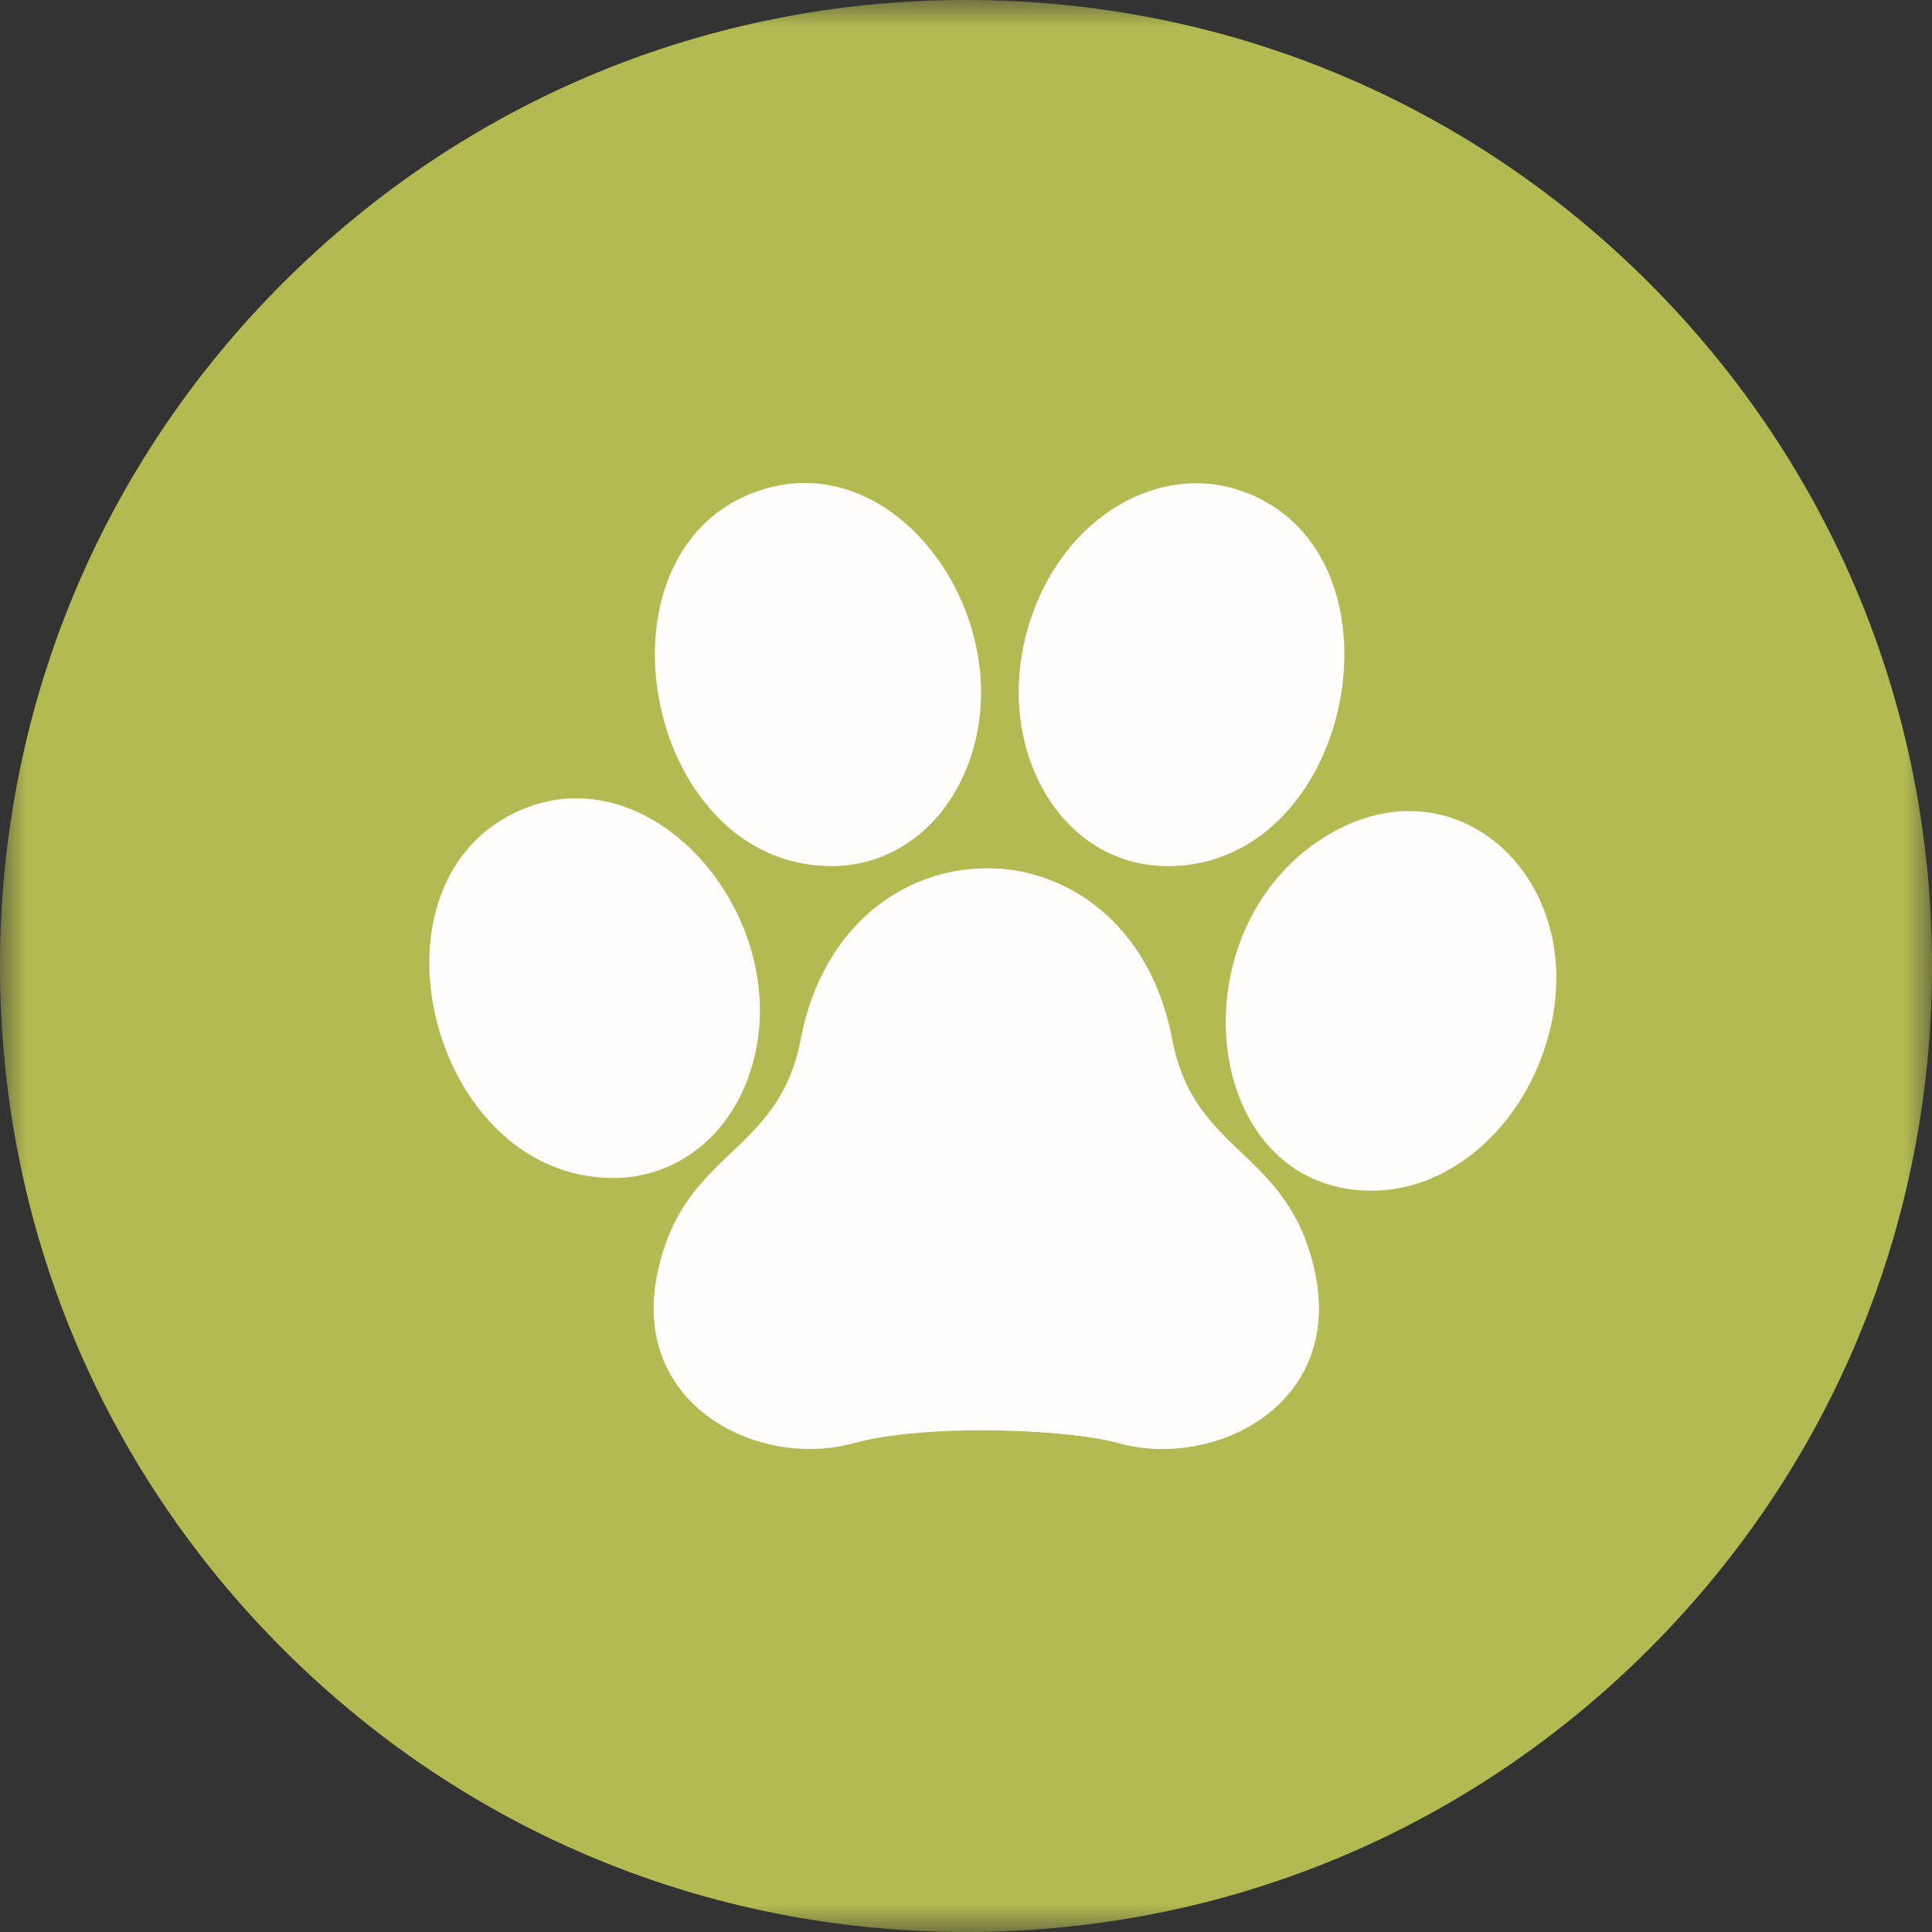 <?xml version="1.0" encoding="UTF-8"?> <svg xmlns="http://www.w3.org/2000/svg" width="36" height="36" viewBox="0 0 36 36" fill="none"><rect x="0" y="0" width="36" height="36" fill="#333333" stroke="none"/><g clip-path="url(#clip0_1654_1187)"><mask id="mask0_1654_1187" style="mask-type:luminance" maskUnits="userSpaceOnUse" x="0" y="0" width="36" height="36"><path d="M36 0H0V36H36V0Z" fill="white"></path></mask><g mask="url(#mask0_1654_1187)"><path d="M36 18C36 22.808 34.128 27.328 30.728 30.728C27.329 34.127 22.809 35.999 18.002 36H18C13.192 36 8.672 34.128 5.272 30.728C1.872 27.328 0 22.808 0 18C0 13.192 1.872 8.672 5.272 5.272C8.672 1.872 13.192 0 18 0H18.002C22.809 0.001 27.329 1.873 30.728 5.272C34.128 8.672 36 13.192 36 18Z" fill="#B3BA51"></path><path d="M24.803 15.524C21.839 17.224 22.344 22.187 25.559 22.187C26.946 22.187 28.146 21.144 28.681 19.811C29.915 16.733 27.349 14.064 24.803 15.524Z" fill="#FFFEFD"></path><path d="M21.758 16.139C25.314 16.139 26.379 10.099 23 9.106C21.461 8.654 19.71 9.739 19.148 11.723C18.517 13.946 19.758 16.139 21.758 16.139Z" fill="#FFFEFD"></path><path d="M20.844 26.89C20.351 26.753 19.474 26.666 18.556 26.653C17.586 26.639 16.571 26.708 15.914 26.89C14.139 27.384 11.724 26.188 12.254 23.704C12.744 21.408 14.505 21.539 14.921 19.362C15.341 17.163 16.971 16.101 18.556 16.184C20.023 16.261 21.451 17.319 21.84 19.363C22.254 21.541 24.011 21.409 24.5 23.704C25.032 26.19 22.612 27.38 20.844 26.89Z" fill="#FFFEFD"></path><path d="M15.498 16.139C16.505 16.139 17.369 15.555 17.849 14.661C19.276 12.001 16.932 8.32 14.255 9.108C10.87 10.104 11.944 16.139 15.498 16.139Z" fill="#FFFEFD"></path><path d="M13.891 20.211C15.033 17.417 12.326 14.004 9.741 15.078C6.626 16.371 8 21.95 11.424 21.95C12.523 21.95 13.457 21.273 13.891 20.211Z" fill="#FFFEFD"></path><path d="M20.843 26.889C20.349 26.753 19.472 26.665 18.555 26.652V16.184C20.022 16.261 21.449 17.318 21.838 19.362C22.252 21.54 24.009 21.408 24.499 23.704C25.03 26.19 22.611 27.379 20.843 26.889Z" fill="#FFFEFD"></path></g></g><defs><clipPath id="clip0_1654_1187"><rect width="36" height="36" fill="white"></rect></clipPath></defs></svg> 